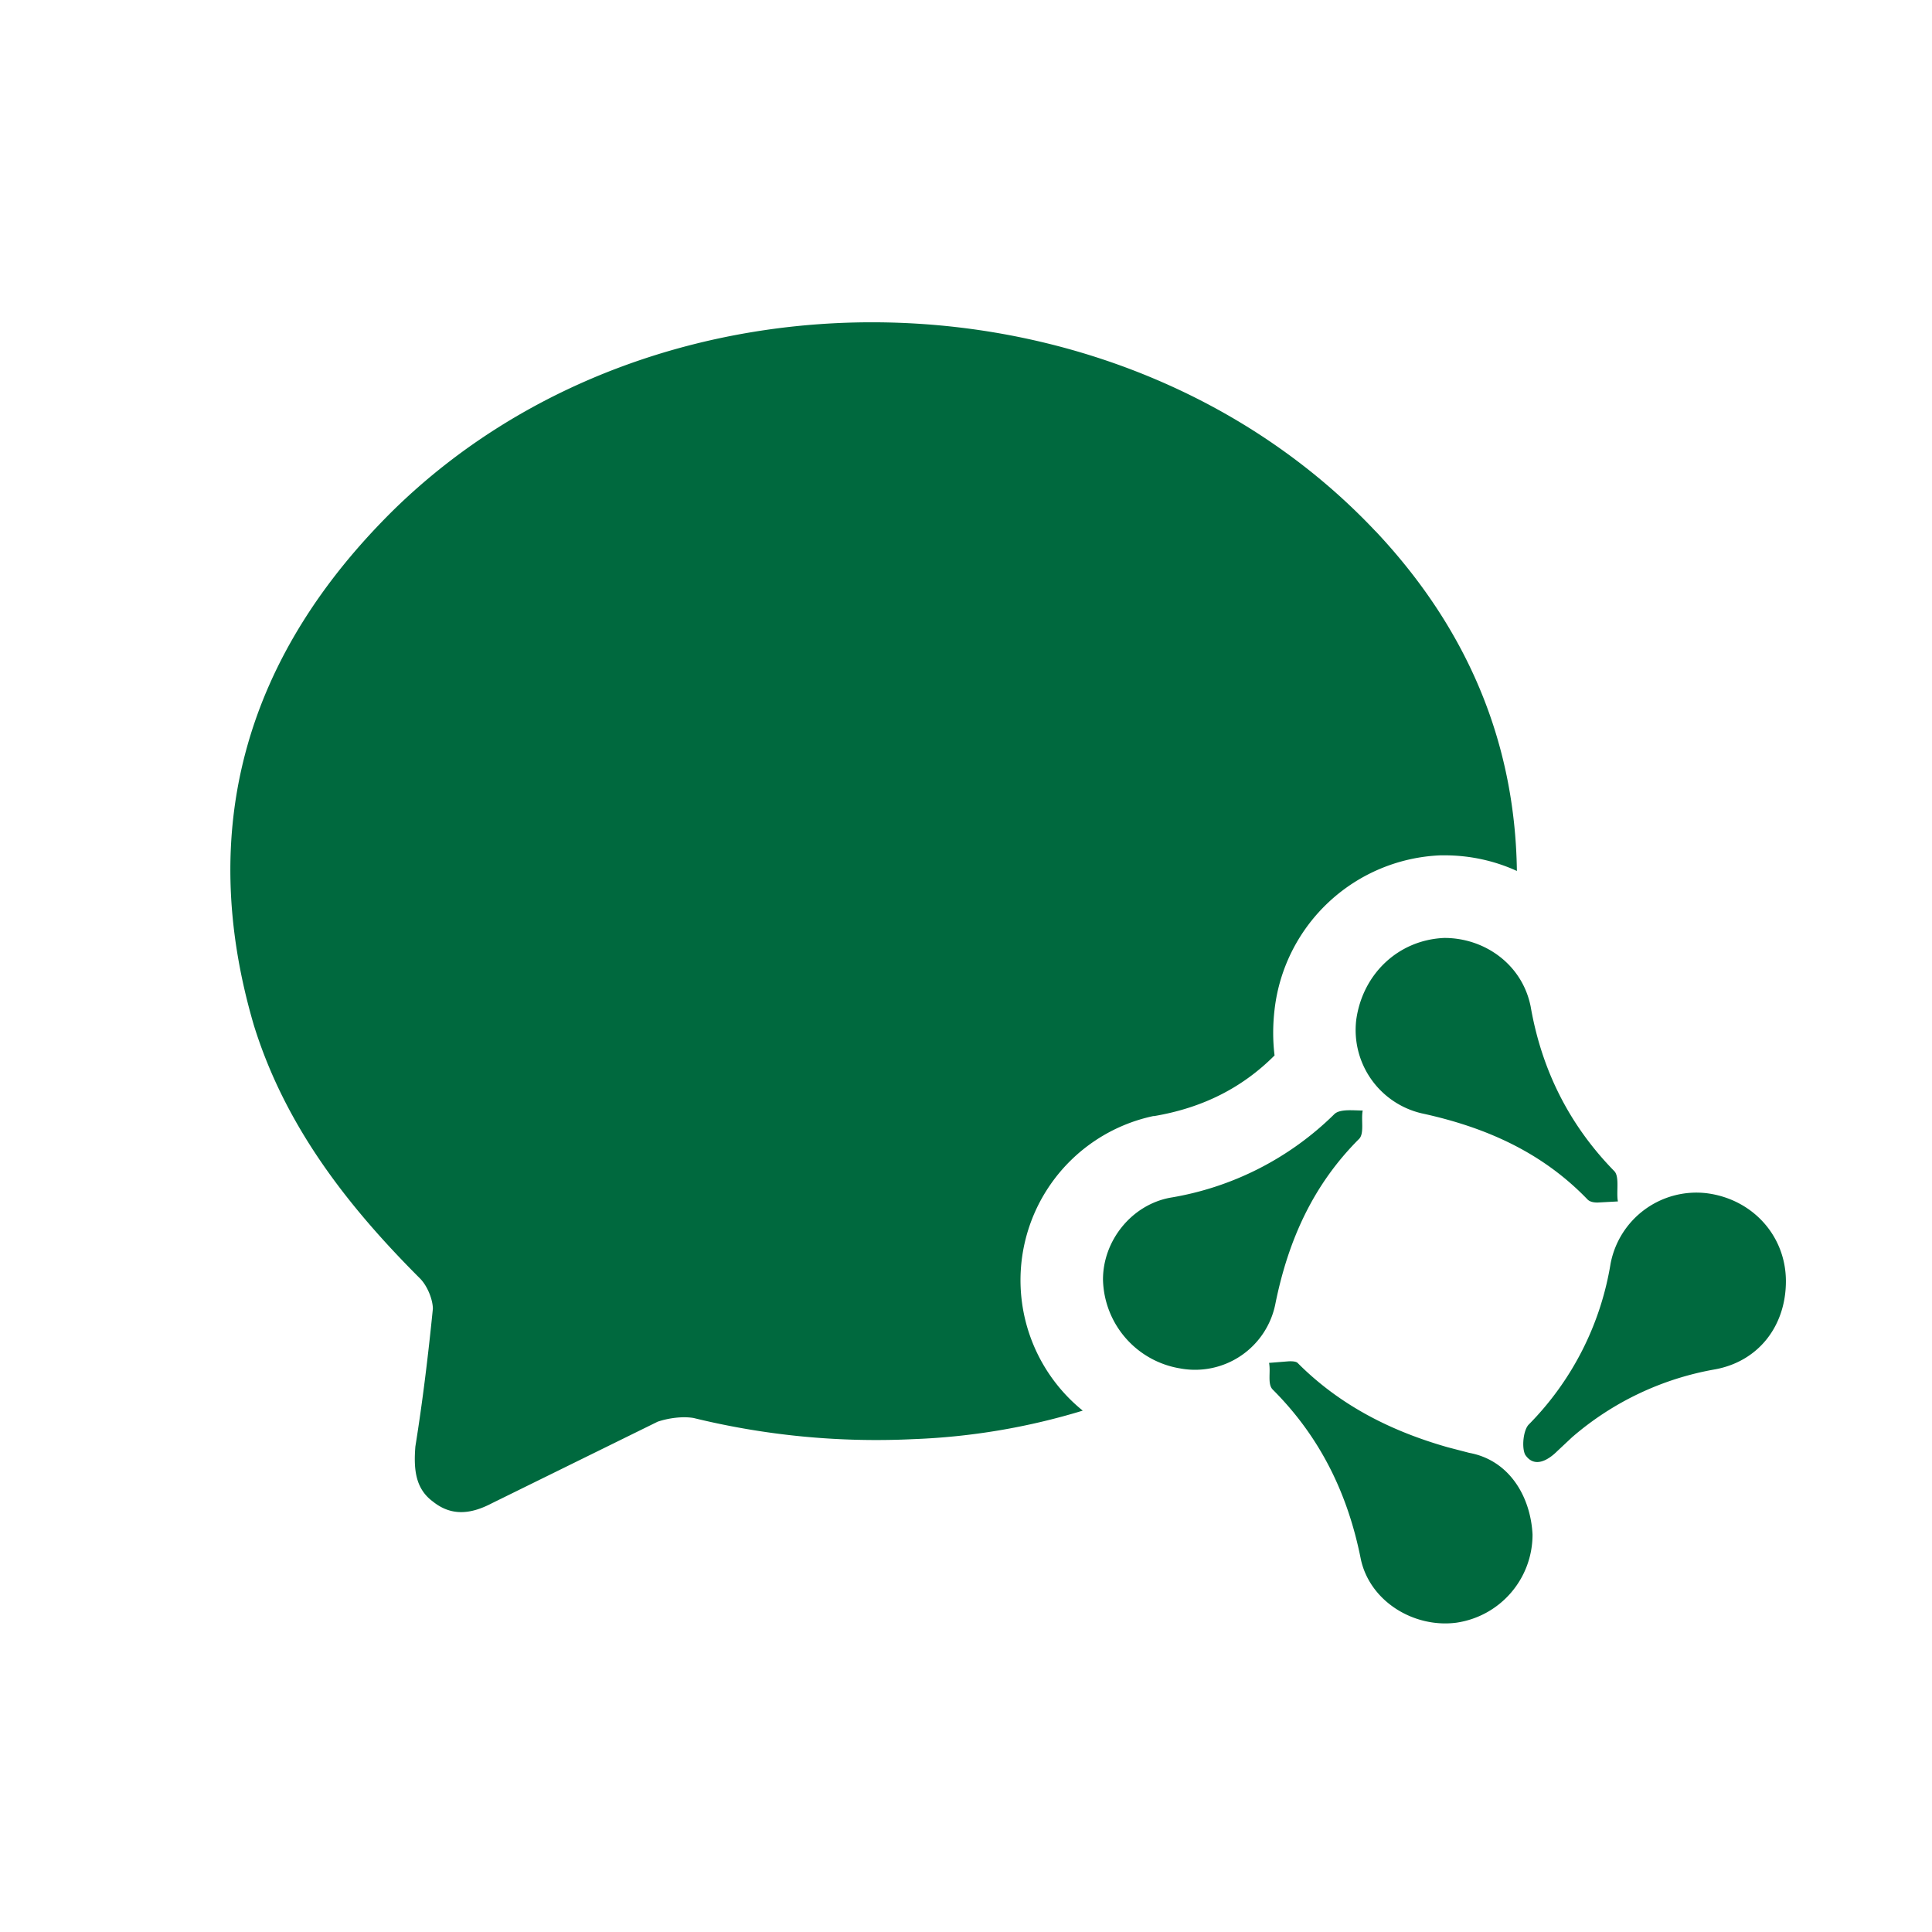 <?xml version="1.0" standalone="no"?><!DOCTYPE svg PUBLIC "-//W3C//DTD SVG 1.1//EN" "http://www.w3.org/Graphics/SVG/1.1/DTD/svg11.dtd"><svg t="1700481696966" class="icon" viewBox="0 0 1024 1024" version="1.1" xmlns="http://www.w3.org/2000/svg" p-id="7537" xmlns:xlink="http://www.w3.org/1999/xlink" width="250" height="250"><path d="M687.738 722.359c22.43 22.528 49.591 36.181 79.579 44.715l11.41 2.974c21.406 3.901 32.573 23.406 33.548 43.301 0 23.406-17.067 43.301-40.375 46.714-22.43 2.926-45.739-11.215-50.615-33.548-6.827-34.572-21.406-64.707-46.714-90.014-2.926-2.926-0.975-9.265-1.95-14.141l10.338-0.829c2.194-0.098 3.998 0.098 4.779 0.829z m41.35-440.808c47.689 50.664 73.923 110.494 74.898 180.078-11.703-5.364-24.771-8.29-38.424-8.29h-1.95a92.355 92.355 0 0 0-88.064 81.725c-0.975 8.29-0.975 16.579 0 24.332-17.018 17.067-37.937 27.746-63.732 32.134h-0.488a88.942 88.942 0 0 0-37.449 156.136 352.061 352.061 0 0 1-90.014 15.116 407.064 407.064 0 0 1-116.248-11.215c-5.851-0.975-13.166 0-19.017 1.95l-88.015 43.301c-11.215 5.851-21.455 6.827-31.159-0.975-9.265-6.827-10.24-17.067-9.265-29.208 3.901-24.283 6.827-48.616 9.265-72.948 0-4.876-2.926-12.19-6.827-16.091-38.424-38.424-71.485-80.75-88.064-134.242-31.11-106.057-2.926-197.047 73.972-272.969 140.581-137.655 386.292-131.316 520.582 11.215z m175.153 350.842c24.332 2.926 42.325 22.382 42.325 46.714 0 23.308-14.141 42.325-37.449 46.665a157.062 157.062 0 0 0-75.874 35.986l-7.802 7.314c-4.876 4.876-12.19 9.265-17.067 1.95-1.95-3.901-0.975-13.166 1.95-16.043a157.306 157.306 0 0 0 43.301-85.138 46.324 46.324 0 0 1 50.615-37.449z m-181.979-43.788c-0.975 4.876 0.975 12.19-1.95 15.067-24.332 24.332-37.449 53.541-44.276 87.089a43.398 43.398 0 0 1-50.566 34.523 48.811 48.811 0 0 1-40.862-47.153c0-20.48 15.067-39.448 35.499-43.301a161.012 161.012 0 0 0 87.089-44.276c2.926-2.926 10.24-1.95 15.116-1.95z m43.301-91.477c21.455 0 41.35 14.141 45.739 36.474 5.851 33.597 20.48 62.757 44.276 87.089 2.926 2.926 0.975 11.215 1.95 16.091l-10.825 0.585c-2.194 0-4.047-0.439-5.218-1.56-24.381-25.356-54.516-38.473-88.064-45.739a45.349 45.349 0 0 1-34.572-49.64c3.413-24.332 22.43-42.325 46.714-43.301z" p-id="7538" fill="#00693e"></path></svg>